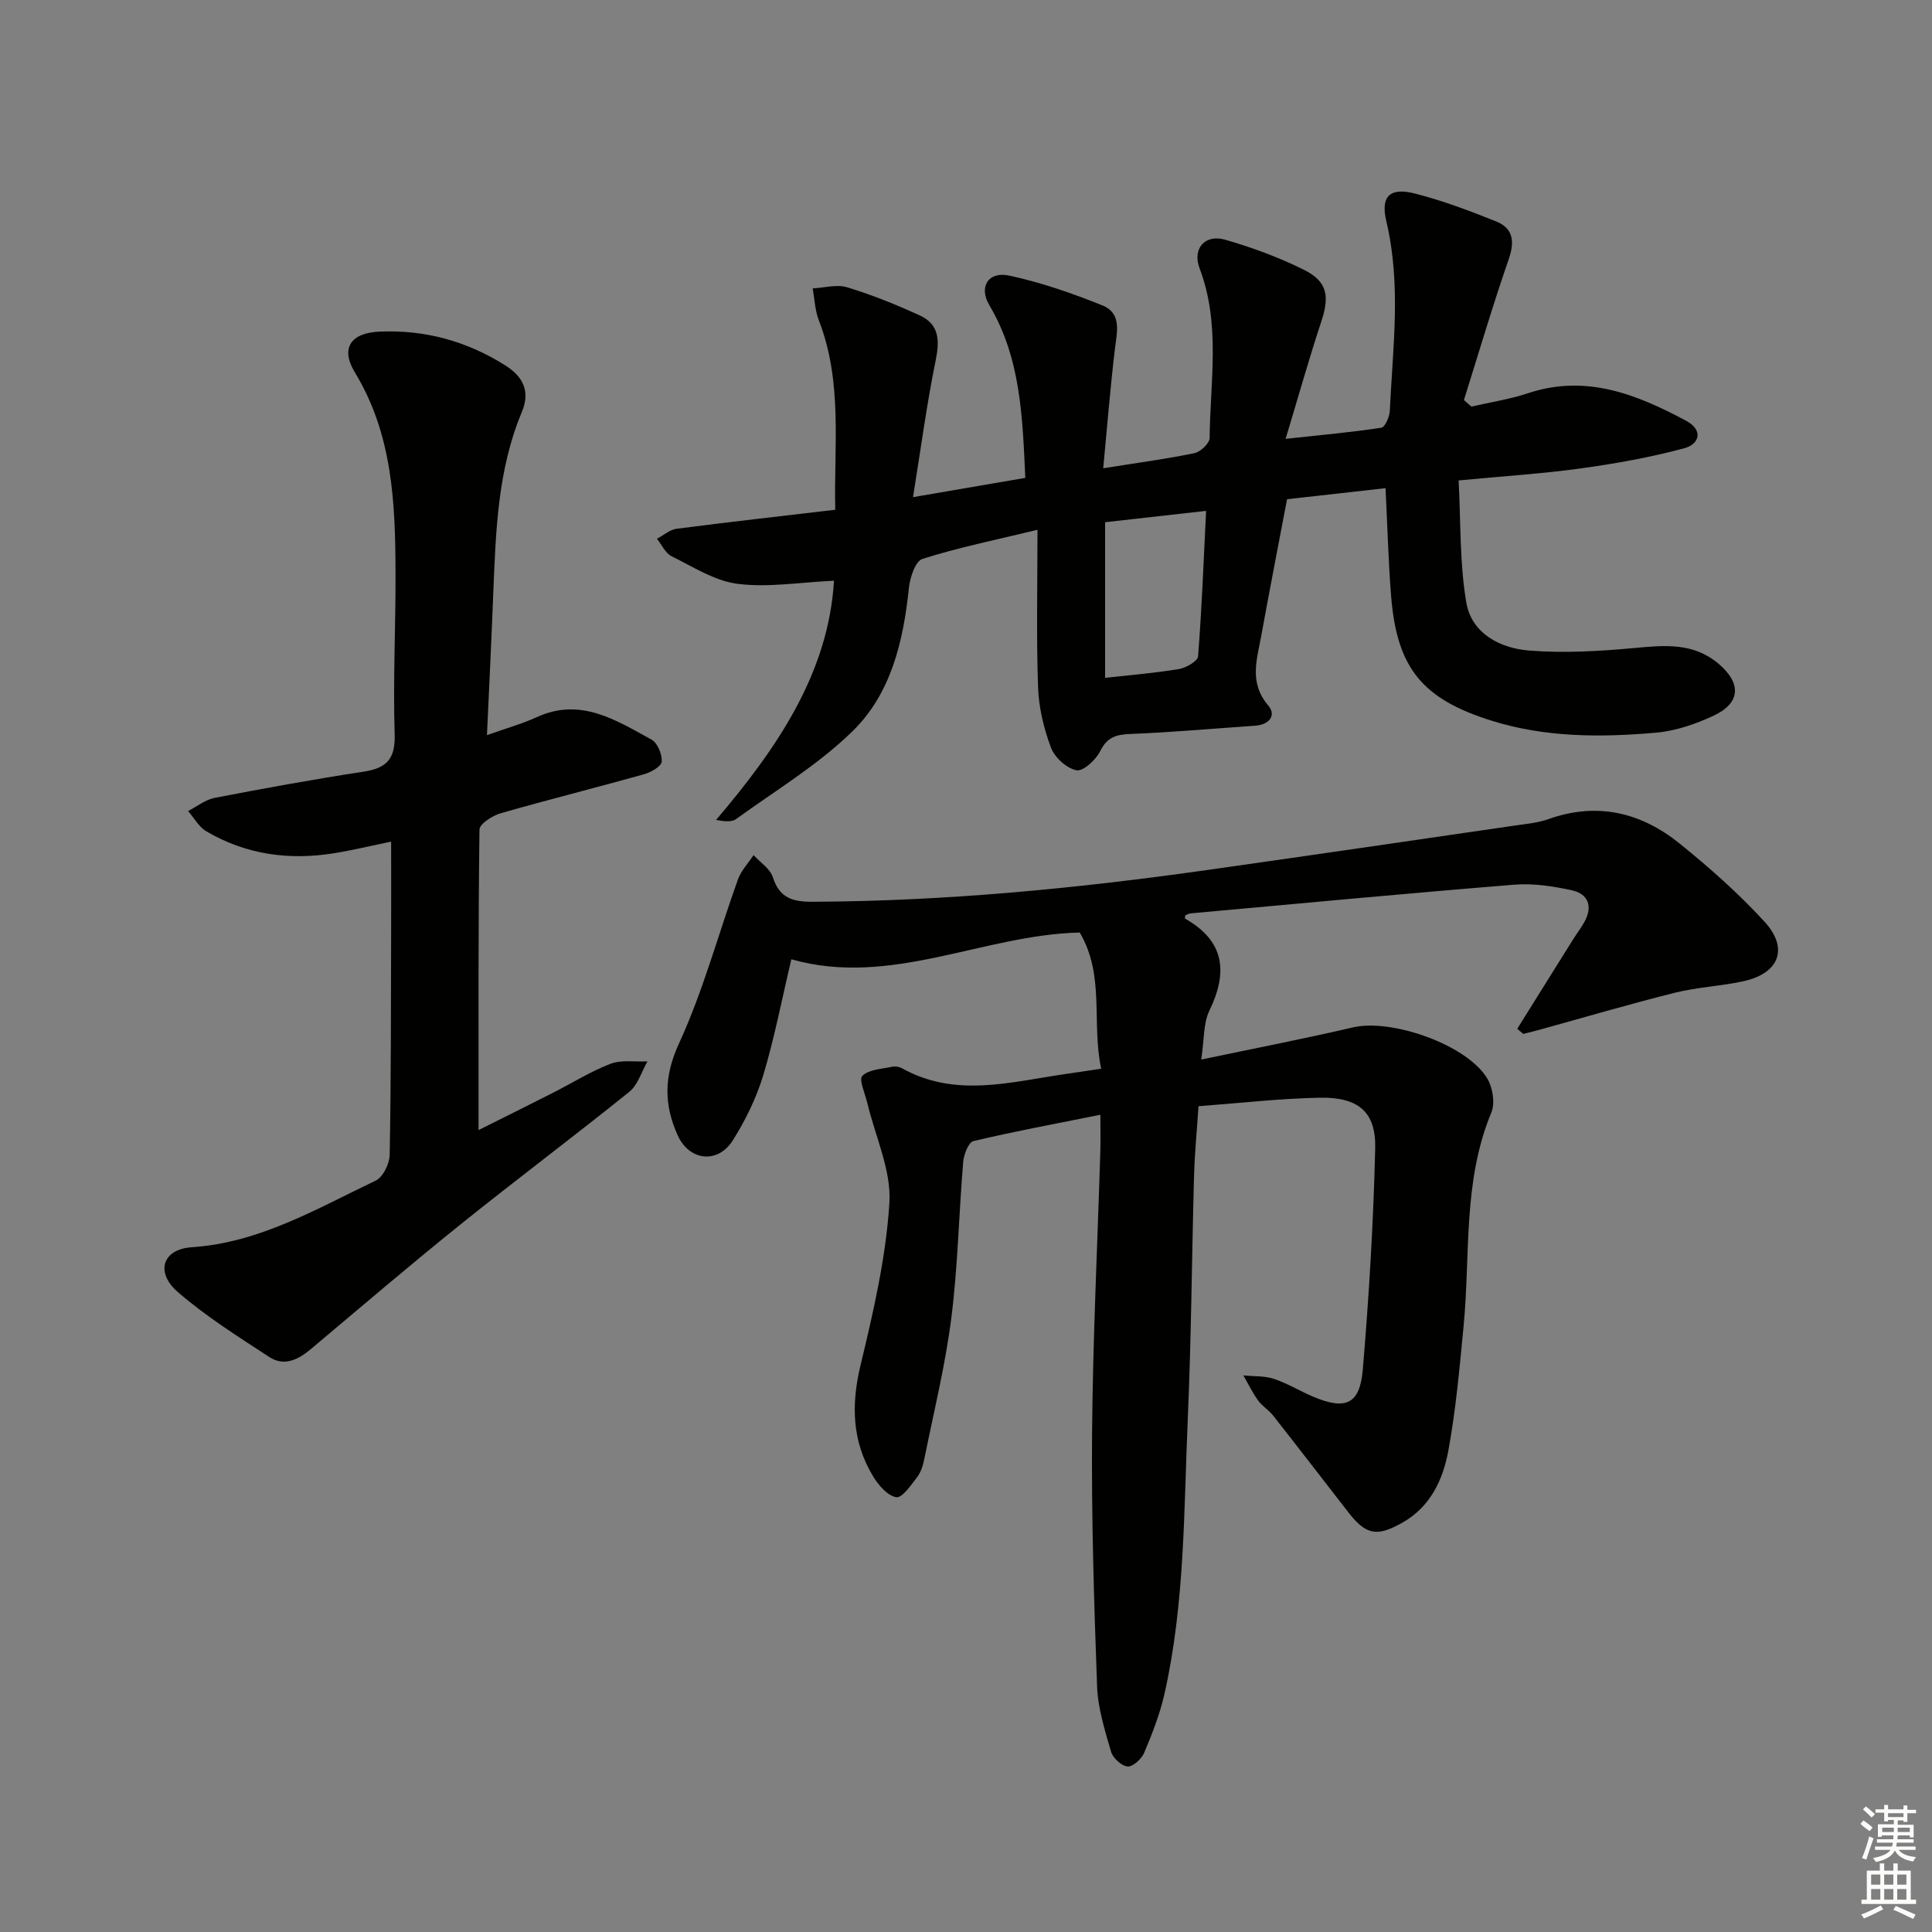 <svg enable-background="new 0 0 400 400" viewBox="0 0 400 400" xmlns="http://www.w3.org/2000/svg"><rect x="0" y="0" width="400" height="400" fill="#808080" stroke="none"/><g fill="#010100"><path d="m314.12 213.01c3.84-6.14 7.67-12.28 11.51-18.42.79-1.27 1.72-2.46 2.43-3.76 1.76-3.23.75-5.78-2.68-6.52-3.85-.83-7.93-1.46-11.82-1.15-22.35 1.81-44.69 3.92-67.02 5.94-.42.04-.82.29-1.15.41-.03.37-.1.63-.05.67 8.19 4.63 8.94 11.02 5.06 19.04-1.28 2.65-1.07 6.03-1.7 10.15 11.1-2.33 21.3-4.3 31.41-6.66 8-1.87 23.63 3.59 27.82 10.59 1.13 1.88 1.64 5.1.84 7.03-5.95 14.28-4.32 29.45-5.75 44.25-.83 8.58-1.59 17.21-3.14 25.68-1.11 6.07-3.7 11.73-9.63 15.05-5.16 2.88-7.41 2.53-11.07-2.18-5.2-6.68-10.35-13.39-15.58-20.04-.91-1.16-2.29-1.97-3.15-3.17-1.16-1.61-2.03-3.43-3.02-5.16 2.13.22 4.37.07 6.35.73 2.82.94 5.41 2.55 8.17 3.71 6.64 2.79 9.59 1.55 10.2-5.61 1.29-15.23 2.2-30.52 2.57-45.8.19-7.59-3.48-10.67-11.5-10.52-8.26.16-16.5 1.12-25.08 1.76-.33 5.02-.79 9.62-.92 14.23-.47 16.8-.57 33.62-1.3 50.41-.83 19.07-.59 38.26-4.83 57.03-.94 4.17-2.53 8.23-4.2 12.19-.54 1.28-2.33 2.92-3.42 2.84-1.25-.1-3.05-1.73-3.43-3.04-1.29-4.43-2.73-8.99-2.9-13.55-.64-17.46-1.18-34.94-1.04-52.41.16-19.46 1.12-38.9 1.71-58.36.07-2.3.01-4.6.01-7.57-9.17 1.84-17.77 3.43-26.28 5.45-1.02.24-1.99 2.76-2.12 4.3-.9 10.77-1.1 21.62-2.46 32.33-1.25 9.84-3.65 19.53-5.61 29.27-.26 1.28-.69 2.67-1.47 3.68-1.26 1.63-3.08 4.33-4.3 4.15-1.78-.27-3.66-2.43-4.76-4.23-4.4-7.2-4.64-14.79-2.67-23.02 2.66-11.1 5.29-22.39 5.99-33.71.41-6.74-2.92-13.71-4.55-20.58-.46-1.96-1.82-4.95-1.05-5.7 1.39-1.35 4.06-1.42 6.23-1.89.6-.13 1.4.01 1.95.31 11.13 6.22 22.58 2.82 33.97 1.19 2.26-.32 4.52-.67 7.3-1.08-2.04-9.51.82-19.29-4.44-28.2-20.04.46-39.14 11.39-59.71 5.54-1.98 8.35-3.5 16.32-5.83 24.04-1.42 4.7-3.67 9.29-6.3 13.46-3.08 4.9-9 4.27-11.4-1.05-2.83-6.26-2.91-12.11.24-18.96 5.02-10.9 8.15-22.67 12.23-34.01.66-1.83 2.14-3.38 3.24-5.05 1.37 1.51 3.4 2.8 3.98 4.56 1.39 4.3 4.02 5.12 8.23 5.1 27.5-.11 54.77-2.76 81.96-6.61 21.2-3 42.39-6.1 63.59-9.19 2.3-.33 4.67-.55 6.83-1.32 10.07-3.58 19.14-1.38 27.13 5.06 6.19 4.99 12.2 10.32 17.57 16.17 5.07 5.53 3.07 10.68-4.26 12.32-4.69 1.05-9.57 1.23-14.22 2.39-9.45 2.36-18.81 5.12-28.2 7.71-1.07.3-2.16.55-3.24.83-.43-.34-.85-.69-1.27-1.05z"/><path d="m172.67 120.23c-7.09.33-13.63 1.45-19.93.65-4.74-.6-9.25-3.52-13.7-5.72-1.29-.64-2.03-2.38-3.03-3.61 1.35-.71 2.64-1.88 4.05-2.07 10.7-1.39 21.42-2.59 32.87-3.94-.31-13.13 1.59-26.39-3.4-39.23-.8-2.05-.87-4.39-1.28-6.6 2.4-.12 4.99-.89 7.15-.23 5.15 1.57 10.18 3.6 15.08 5.85 4.01 1.85 4.07 5.2 3.24 9.29-1.84 9.03-3.06 18.19-4.69 28.31 8.76-1.5 15.99-2.74 23.25-3.99-.59-12.72-.95-24.8-7.44-35.74-2.28-3.84-.2-7.07 4.13-6.14 6.57 1.42 13.03 3.65 19.27 6.17 4.12 1.67 2.99 5.62 2.57 9.18-.95 8-1.59 16.03-2.4 24.54 7.14-1.14 13.06-1.92 18.89-3.13 1.26-.26 3.13-2.04 3.14-3.14.12-11.73 2.3-23.58-2.07-35.1-1.57-4.13 1.12-7.17 5.34-5.94 5.54 1.61 11.04 3.63 16.2 6.19 4.93 2.44 5.4 5.46 3.65 10.74-2.52 7.62-4.69 15.36-7.39 24.29 7.8-.85 13.84-1.38 19.82-2.31.77-.12 1.69-2.24 1.75-3.47.62-13.09 2.4-26.16-.71-39.24-1.24-5.23.73-7.08 5.87-5.78 5.74 1.46 11.34 3.57 16.85 5.78 3.54 1.42 3.89 4.14 2.62 7.81-3.34 9.64-6.22 19.44-9.28 29.18.52.45 1.03.9 1.55 1.35 3.9-.9 7.9-1.5 11.69-2.76 11.99-3.99 22.49.19 32.75 5.69 3.66 1.96 2.77 4.86-.41 5.71-6.98 1.87-14.16 3.16-21.32 4.15-8.04 1.11-16.17 1.62-25.36 2.5.46 8.53.19 17.04 1.59 25.27 1.09 6.42 7.01 9.48 13.03 9.95 7.19.57 14.52.14 21.72-.52 6.27-.58 12.26-1.2 17.52 3.29 4.74 4.04 4.54 8.12-1.14 10.75-3.7 1.72-7.8 3.13-11.83 3.48-11.46 1.01-22.95 1.01-34.1-2.49-14.35-4.5-19.56-10.92-20.76-25.72-.58-7.25-.76-14.53-1.16-22.41-6.44.72-13.12 1.47-20.39 2.29-1.77 9.32-3.6 18.7-5.31 28.11-.89 4.94-2.65 9.83 1.4 14.57 1.8 2.11.17 4.01-2.69 4.21-8.62.59-17.22 1.37-25.85 1.71-2.96.12-4.8.66-6.24 3.56-.89 1.8-3.53 4.23-4.9 3.96-2.05-.41-4.51-2.64-5.28-4.67-1.49-3.97-2.54-8.32-2.68-12.55-.37-10.44-.12-20.91-.12-32.57-8.94 2.16-16.51 3.7-23.83 6.03-1.46.46-2.58 3.89-2.8 6.06-1.14 10.99-3.68 21.79-11.62 29.57-7.15 7.01-15.99 12.31-24.17 18.24-.9.65-2.39.48-4.13.17 12.64-14.84 23.27-30.39 24.42-49.53zm56.13 20.11c5.12-.57 10.24-.98 15.29-1.82 1.48-.25 3.88-1.63 3.96-2.64.77-9.83 1.15-19.7 1.66-30.11-7.27.82-13.8 1.55-20.91 2.35z"/><path d="m100.82 152.2c4.11-1.46 7.32-2.35 10.3-3.72 9.08-4.16 16.4.62 23.77 4.65 1.24.68 2.22 3.06 2.11 4.57-.07.97-2.23 2.2-3.65 2.6-9.88 2.77-19.84 5.25-29.7 8.08-1.71.49-4.36 2.2-4.38 3.37-.27 20.61-.19 41.22-.19 62.22 4.77-2.39 10.08-5.01 15.35-7.69 3.99-2.02 7.82-4.45 11.97-6.03 2.28-.87 5.08-.38 7.65-.5-1.23 2.13-1.97 4.86-3.76 6.3-11.53 9.29-23.39 18.16-34.93 27.44-10.48 8.43-20.71 17.17-31.01 25.83-2.62 2.2-5.52 3.64-8.57 1.65-6.49-4.24-13.13-8.41-18.97-13.47-4.69-4.07-3.19-8.86 2.87-9.27 14.12-.95 25.87-7.98 38.09-13.79 1.52-.72 2.88-3.49 2.91-5.33.29-15.48.25-30.97.3-46.46.02-5.95 0-11.9 0-18.4-3.89.8-7.83 1.76-11.82 2.4-9.31 1.51-18.25.29-26.45-4.54-1.54-.91-2.53-2.77-3.77-4.19 1.83-.94 3.57-2.36 5.51-2.73 10.25-1.98 20.53-3.85 30.86-5.43 4.78-.73 6.57-2.66 6.4-7.78-.35-11.14.22-22.31.18-33.46-.05-14.34-.59-28.54-8.42-41.42-3.04-5.01-.85-8.18 5.07-8.44 9.4-.42 18.1 1.96 26.07 6.99 3.71 2.34 5.23 5.37 3.42 9.68-4.98 11.9-5.37 24.53-5.89 37.14-.37 9.61-.84 19.22-1.32 29.73z"/></g><path d="m385.2 377.6.6-.7c.6.4 1.3.9 1.9 1.5l-.6.7c-.8-.5-1.4-1-1.9-1.5zm.3 7.1c.6-1.4 1.1-2.9 1.5-4.5.3.1.6.3.9.4-.5 1.4-1 2.9-1.5 4.4zm.2-10.1.6-.6c.7.5 1.3 1.1 1.9 1.6l-.7.7c-.6-.6-1.2-1.2-1.8-1.7zm8.4-.8h.8v.9h1.8v.7h-1.8v1.8h-.8v-.3h-1.2v.9h3.3v2.6h-.8v-.4h-2.5c0 .3 0 .6-.1.8h3.4v.7h-3.5c0 .3-.1.6-.1.8h4v.7h-3.5c.7.9 1.9 1.3 3.6 1.5-.2.2-.4.5-.6.9-1.9-.3-3.2-1.1-3.8-2.3-.5 1.1-1.8 2-3.9 2.4-.2-.3-.4-.5-.6-.8 1.9-.4 3.1-.9 3.6-1.7h-3.2v-.7h3.5c.1-.2.1-.5.2-.8h-3.3v-.7h3.4c0-.2 0-.5 0-.8h-2.4v.3h-.8v-2.6h3.3v-.9h-1.2v.3h-.8v-1.8h-1.8v-.7h1.8v-.9h.8v.9h3.2zm-4.4 5.5h2.4c0-.3 0-.6 0-.9h-2.4zm1.2-3.1h3.2v-.8h-3.2zm4.4 2.2h-2.4v.9h2.5v-.9z" fill="#fbfcfa"/><path d="m389.2 385.8h.9v1.5h1.9v-1.5h.9v1.5h2.7v6h1.1v.9h-11.3v-.9h1.1v-6h2.7zm.2 8.7.5.8c-1.2.6-2.5 1.3-4 1.9-.2-.3-.3-.6-.6-.8 1.6-.6 3-1.3 4.1-1.9zm-2-4.3h1.9v-2.1h-1.9zm0 3.1h1.9v-2.2h-1.9zm2.7-3.1h1.9v-2.1h-1.9zm0 3.1h1.9v-2.2h-1.9zm2.4 1.3c1.4.6 2.7 1.2 4.1 1.8l-.5.9c-1.5-.7-2.8-1.4-4.1-1.9zm2.2-6.5h-1.9v2.1h1.9zm-1.9 5.2h1.9v-2.2h-1.9z" fill="#fbfcfa"/></svg>